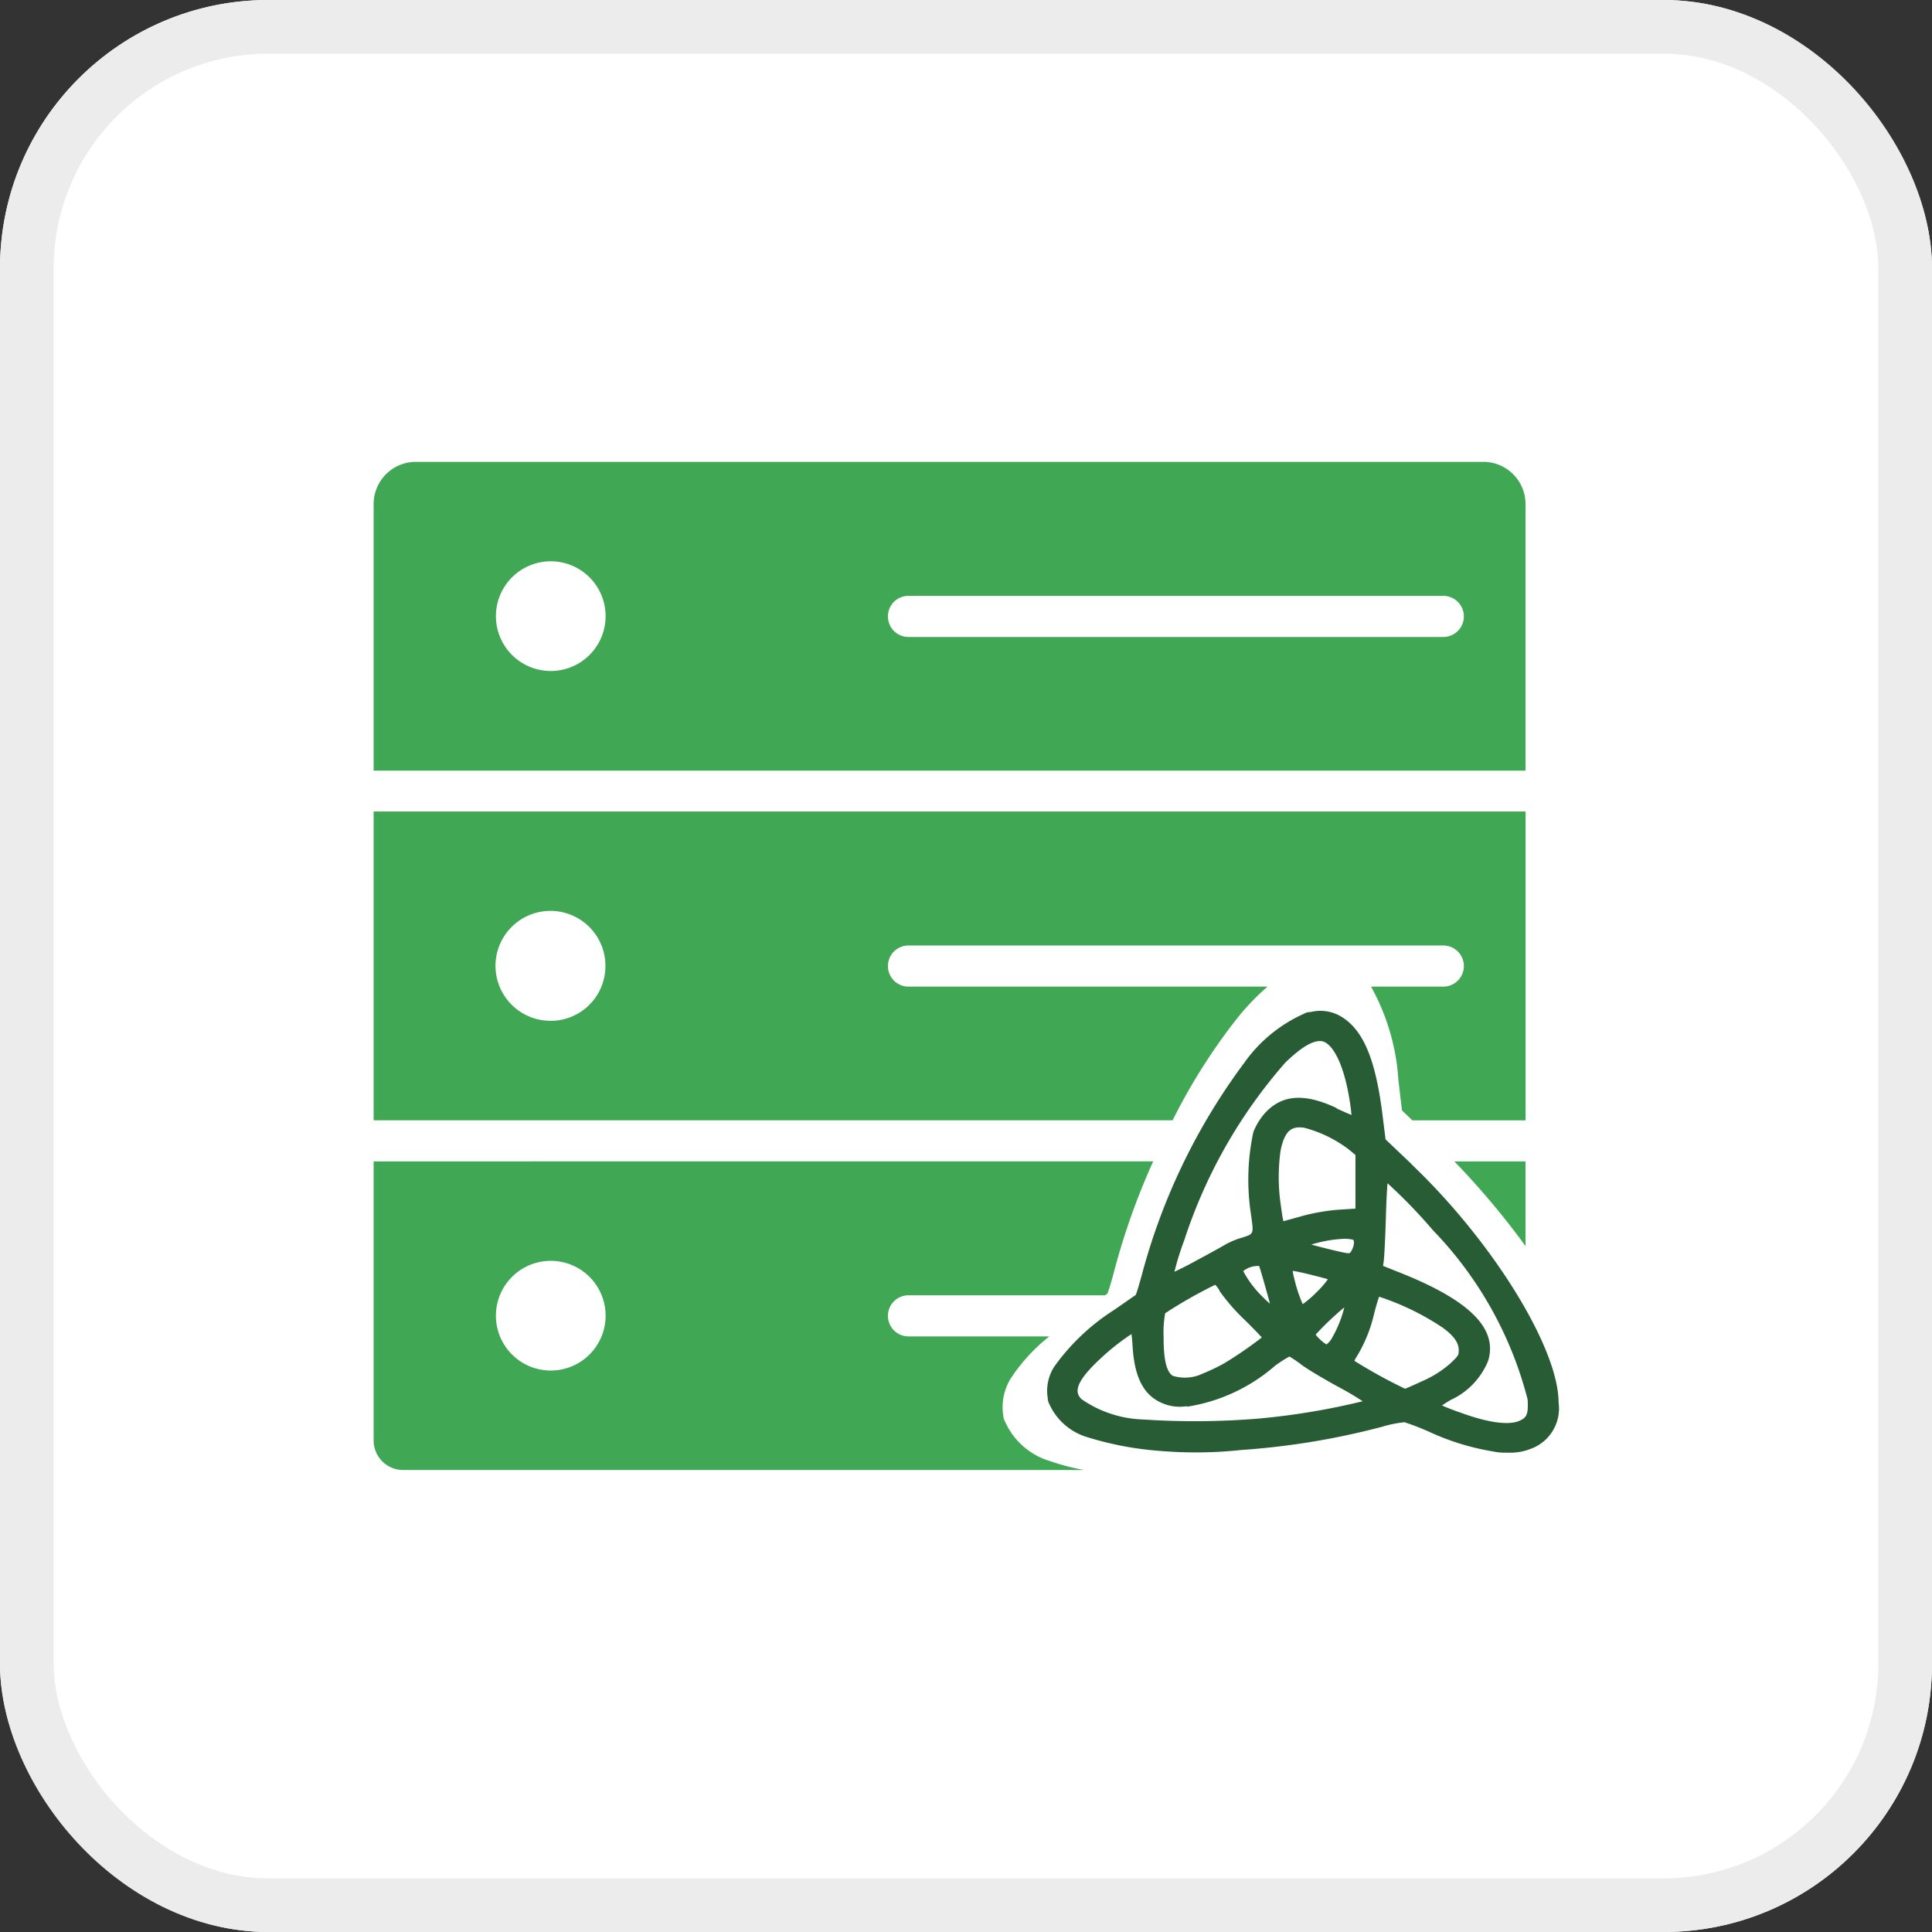 <svg xmlns="http://www.w3.org/2000/svg" width="36" height="36"><rect width="100%" height="100%" fill="#333333" stroke="none"/><g fill="#fff" stroke="#ececec"><rect width="36" height="36" stroke="none" rx="5"/><rect width="35" height="35" x=".5" y=".5" fill="none" rx="4.5"/></g><g fill="#40a754"><path d="M27.64 8.606H7.748a.787.787 0 0 0-.786.786v4.968h21.464V9.392a.787.787 0 0 0-.786-.786m-16.378 3.089a1.022 1.022 0 1 1-1-1.236 1.022 1.022 0 0 1 1 1.236m15.634.174h-9.968a.383.383 0 1 1 0-.766h9.966a.383.383 0 1 1 0 .766M6.962 15.121v5.754H21.85a11.058 11.058 0 0 1 1.169-1.858 4.5 4.5 0 0 1 .6-.633h-6.691a.383.383 0 1 1 0-.766h9.966a.383.383 0 1 1 0 .766h-1.347a4.111 4.111 0 0 1 .511 1.751l.066.557.194.184h2.109v-5.755zm3.3 3.9a1.024 1.024 0 1 1 1.019-1.02 1.021 1.021 0 0 1-1.019 1.021M6.962 21.641v5.2a.552.552 0 0 0 .551.551h12.693a4.005 4.005 0 0 1-.628-.163 1.334 1.334 0 0 1-.853-.745.262.262 0 0 1-.031-.112 1.016 1.016 0 0 1 .138-.684 3.316 3.316 0 0 1 .72-.786h-2.624a.383.383 0 1 1 0-.766h3.661c.02-.01.036-.026.046-.031.02-.051.077-.225.138-.465a13.065 13.065 0 0 1 .715-2zm4.3 3.089a1.022 1.022 0 1 1-1-1.236 1.022 1.022 0 0 1 1 1.236m15.837-3.089a14.683 14.683 0 0 1 1.327 1.578v-1.578z"/></g><path fill="#285c34" d="m26.298 21.687-.48-.456-.059-.471c-.129-1.029-.359-1.572-.769-1.818a.753.753 0 0 0-.57-.084.245.245 0 0 0-.131.036 2.718 2.718 0 0 0-1.107.914 11.587 11.587 0 0 0-1.9 3.927c-.054.2-.1.349-.119.394l-.4.278a4.018 4.018 0 0 0-1.123 1.065.84.84 0 0 0-.117.58.232.232 0 0 0 .025.1 1.128 1.128 0 0 0 .724.631 5.992 5.992 0 0 0 1.3.249 7.963 7.963 0 0 0 1.561-.014 13.972 13.972 0 0 0 2.619-.432 2.233 2.233 0 0 1 .418-.085 4.639 4.639 0 0 1 .473.184 4.6 4.6 0 0 0 1.18.361 1 1 0 0 0 .24.022.866.866 0 0 0 .09 0h.036a.633.633 0 0 0 .07-.006.976.976 0 0 0 .255-.062.8.8 0 0 0 .528-.866c0-1.013-1.228-3-2.739-4.438m.878 3.465c0 .085 0 .1-.167.254a1.98 1.98 0 0 1-.511.32 8.538 8.538 0 0 1-.315.14h-.011a9.558 9.558 0 0 1-.939-.517.2.2 0 0 1 .026-.053 2.7 2.7 0 0 0 .341-.827c.038-.151.077-.271.092-.316a4.848 4.848 0 0 1 1.177.571c.213.153.308.285.308.428m-.127.914a1.374 1.374 0 0 0 .673-.714c.185-.6-.332-1.124-1.626-1.641l-.331-.132.011-.073c.014-.092.033-.513.043-.867.008-.269.019-.478.029-.6a9.714 9.714 0 0 1 .846.875 7.053 7.053 0 0 1 1.765 3.153c.018.294-.026.342-.156.4s-.447.089-1.133-.168h-.005c-.123-.046-.239-.089-.3-.119.039-.03.109-.072.18-.115m-1.863-2.776c-.03.055-.039.055-.075.053-.057 0-.46-.1-.679-.16a2.415 2.415 0 0 1 .616-.108.749.749 0 0 1 .164.017c.022.021.025.1-.028.2m-.444.54a1.813 1.813 0 0 1-.209.238 1.928 1.928 0 0 1-.259.223 2.707 2.707 0 0 1-.155-.468.943.943 0 0 1-.031-.152c.129.015.471.106.611.142a.316.316 0 0 1 .042.016m-1.082.45a2.008 2.008 0 0 1-.122-.115 1.912 1.912 0 0 1-.371-.489.431.431 0 0 1 .262-.095.108.108 0 0 1 .034 0c.032.086.148.5.2.695m1.053.766a.826.826 0 0 1-.2-.182 5.327 5.327 0 0 1 .534-.508 2.162 2.162 0 0 1-.247.6.393.393 0 0 1-.083.089m.255-2.511a3.693 3.693 0 0 0-.7.117l-.359.1c-.017-.063-.037-.21-.054-.332a3.593 3.593 0 0 1 0-.981c.069-.343.183-.436.352-.436a.6.6 0 0 1 .088.007 2.353 2.353 0 0 1 .826.4l.13.107v1zm-.064-1.89c-.6-.283-1.016-.256-1.336.088a1.2 1.2 0 0 0-.22.359 4.217 4.217 0 0 0-.046 1.516l.006.046c.048.335.048.335-.16.4l-.032.01a1.48 1.48 0 0 0-.294.125c-.044.028-.278.157-.544.3-.18.1-.322.167-.4.205a5.053 5.053 0 0 1 .182-.585 9.447 9.447 0 0 1 1.886-3.315c.288-.276.489-.4.649-.4.206 0 .464.4.575 1.3 0 .033.007.058.008.078a5.192 5.192 0 0 1-.28-.123m-2.182 3.4a3.71 3.71 0 0 0 .473.543c.15.147.261.263.317.326a7.4 7.4 0 0 1-.7.481 3.507 3.507 0 0 1-.392.188.771.771 0 0 1-.568.045c-.119-.079-.171-.305-.17-.734a1.9 1.9 0 0 1 .03-.432 8.462 8.462 0 0 1 .932-.53.524.524 0 0 1 .083.113m-.611 2.159a3.253 3.253 0 0 0 1.646-.766c.208-.15.269-.165.262-.17a1.939 1.939 0 0 1 .218.147c.1.079.429.274.723.434.2.107.347.2.43.256h-.015a13.111 13.111 0 0 1-1.972.324 14.508 14.508 0 0 1-2.105.013 2.13 2.13 0 0 1-1.154-.381c-.1-.108-.159-.261.31-.71a4.358 4.358 0 0 1 .624-.5c.008.054.016.136.022.239.035.558.2.887.526 1.036a.824.824 0 0 0 .484.068"/></svg>